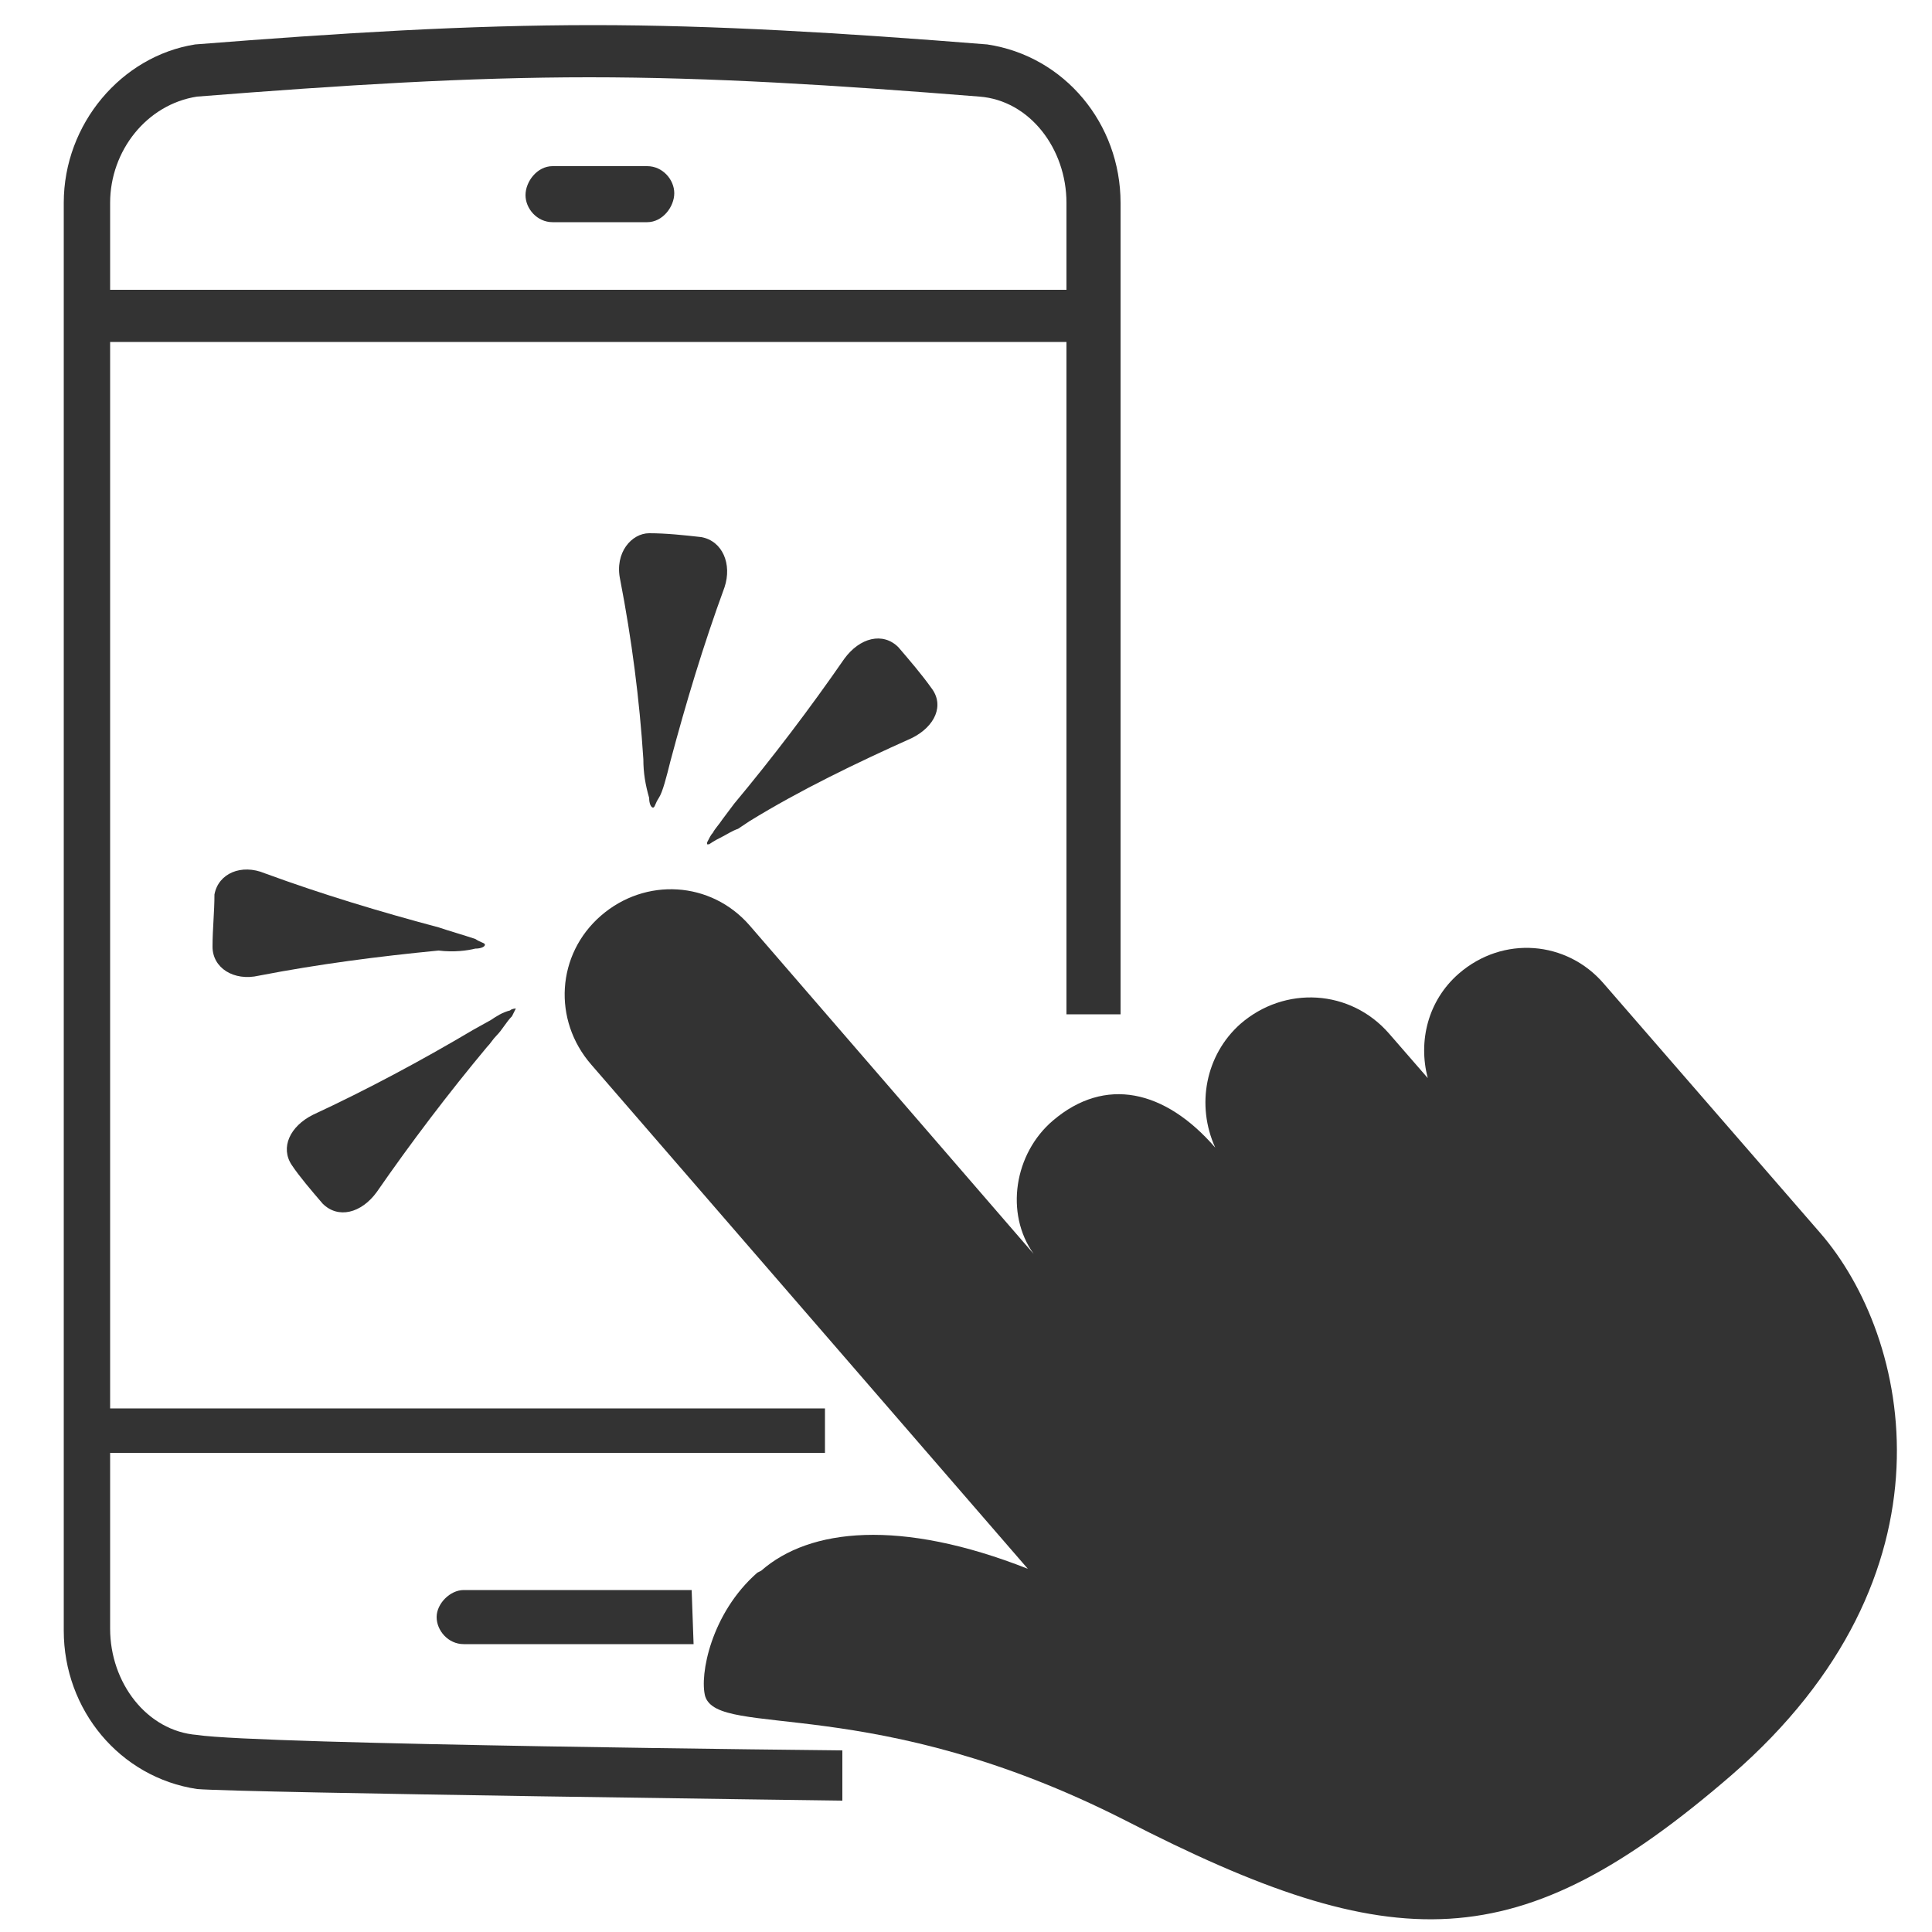<svg width="100" height="100" xmlns="http://www.w3.org/2000/svg" xmlns:xlink="http://www.w3.org/1999/xlink" xml:space="preserve" overflow="hidden"><g transform="translate(-1003 -448)"><path d="M1019.7 510.3C1020.5 511.1 1021.7 510.8 1022.5 509.7 1024.3 507.1 1026.2 504.6 1028.2 502.2 1028.4 502 1028.5 501.8 1028.7 501.6 1029 501.3 1029.2 500.9 1029.5 500.6 1029.6 500.4 1029.7 500.2 1029.7 500.2 1029.7 500.2 1029.5 500.2 1029.4 500.3 1029 500.4 1028.7 500.6 1028.4 500.8L1027.5 501.3C1024.8 502.9 1022 504.4 1019.2 505.7 1018 506.3 1017.5 507.4 1018.1 508.3 1018.5 508.9 1019.1 509.6 1019.7 510.3Z" fill="#333333"/><path d="M1039.3 475.8C1038.4 475.7 1037.5 475.6 1036.6 475.6 1035.7 475.6 1034.8 476.6 1035.1 478 1035.7 481.1 1036.1 484.2 1036.3 487.3 1036.3 488 1036.4 488.6 1036.6 489.3 1036.6 489.6 1036.7 489.8 1036.8 489.8 1036.9 489.8 1036.9 489.6 1037.1 489.3 1037.3 489 1037.5 488.2 1037.7 487.4 1038.5 484.4 1039.4 481.4 1040.5 478.4 1040.9 477.2 1040.4 476 1039.3 475.8Z" fill="#333333"/><path d="M1027.6 497.1C1027.9 497.1 1028.1 497 1028.1 496.9 1028.1 496.8 1027.9 496.8 1027.6 496.6 1027 496.4 1026.3 496.2 1025.7 496 1022.7 495.2 1019.7 494.3 1016.7 493.2 1015.5 492.7 1014.3 493.2 1014.1 494.3 1014.1 495.2 1014 496.1 1014 497 1014 498.1 1015.1 498.8 1016.4 498.5 1019.5 497.9 1022.6 497.5 1025.7 497.2 1026.5 497.3 1027.2 497.2 1027.6 497.1Z" fill="#333333"/><path d="M1040.4 491.3C1040.6 491.2 1040.9 491 1041.2 490.9L1041.8 490.5C1044.4 488.9 1047.3 487.5 1050.2 486.2 1051.4 485.6 1051.9 484.5 1051.2 483.6 1050.7 482.9 1050.1 482.2 1049.5 481.5 1048.7 480.7 1047.5 481 1046.7 482.1 1044.9 484.7 1043 487.2 1041 489.6L1040.4 490.4C1040.2 490.7 1040 490.9 1039.9 491.1 1039.8 491.2 1039.7 491.4 1039.6 491.6 1039.6 491.6 1039.6 491.7 1039.6 491.7L1039.7 491.7C1040 491.5 1040.2 491.4 1040.4 491.3Z" fill="#333333"/><path d="M1097.2 511.8 1086 498.9C1084.1 496.7 1080.8 496.4 1078.5 498.4 1076.9 499.8 1076.4 501.9 1076.9 503.8L1074.9 501.5C1072.9 499.2 1069.5 499 1067.2 501 1065.4 502.6 1064.9 505.2 1065.9 507.4 1063.3 504.4 1060.2 503.7 1057.5 506 1055.5 507.7 1055 510.8 1056.5 512.9L1041.8 495.9C1039.8 493.6 1036.4 493.4 1034.1 495.4 1031.8 497.4 1031.6 500.8 1033.6 503.1L1056.2 529.2C1049.6 526.6 1044.9 527.1 1042.4 529.3L1042.2 529.4C1039.8 531.5 1039.2 534.7 1039.5 535.8 1040.2 538 1048.2 535.6 1061.2 542.2 1075.2 549.4 1081.6 549.4 1092.6 539.9 1104.6 529.5 1101.9 517.2 1097.2 511.8L1097.2 511.8Z" fill="#333333"/><path d="M1046.6 541.2C1046.6 541.2 1015.7 540.8 1013.2 540.6 1009.2 540 1006.3 536.5 1006.3 532.4L1006.3 458.5C1006.3 454.4 1009.3 450.9 1013.1 450.3 1020.7 449.7 1027.2 449.3 1033.7 449.3 1040 449.3 1046.6 449.7 1054.1 450.3 1058.1 450.9 1061 454.4 1061 458.5L1061 500.5 1058.2 500.5 1058.2 458.5C1058.2 455.7 1056.3 453.2 1053.7 453 1046.2 452.4 1039.8 452 1033.5 452 1027.2 452 1020.8 452.4 1013.2 453 1010.6 453.4 1008.7 455.8 1008.7 458.5L1008.7 532.3C1008.7 535.1 1010.6 537.6 1013.2 537.8 1016.4 538.3 1046.6 538.6 1046.6 538.6" fill="#333333"/><path d="M1007.7 463 1059.8 463 1059.8 465.7 1007.7 465.7Z" fill="#333333"/><path d="M1007.5 520.9 1045.7 520.9 1045.7 523.2 1007.5 523.2Z" fill="#333333"/><path d="M1036.5 459.5 1031.6 459.5C1030.8 459.5 1030.2 458.8 1030.2 458.1 1030.2 457.4 1030.8 456.6 1031.6 456.6L1036.5 456.6C1037.3 456.6 1037.9 457.3 1037.9 458 1037.9 458.7 1037.3 459.5 1036.5 459.5Z" fill="#333333"/><path d="M1038.9 533.1 1027 533.1C1026.2 533.1 1025.6 532.4 1025.6 531.7 1025.6 531 1026.3 530.3 1027 530.3L1038.8 530.3" fill="#333333"/></g></svg>